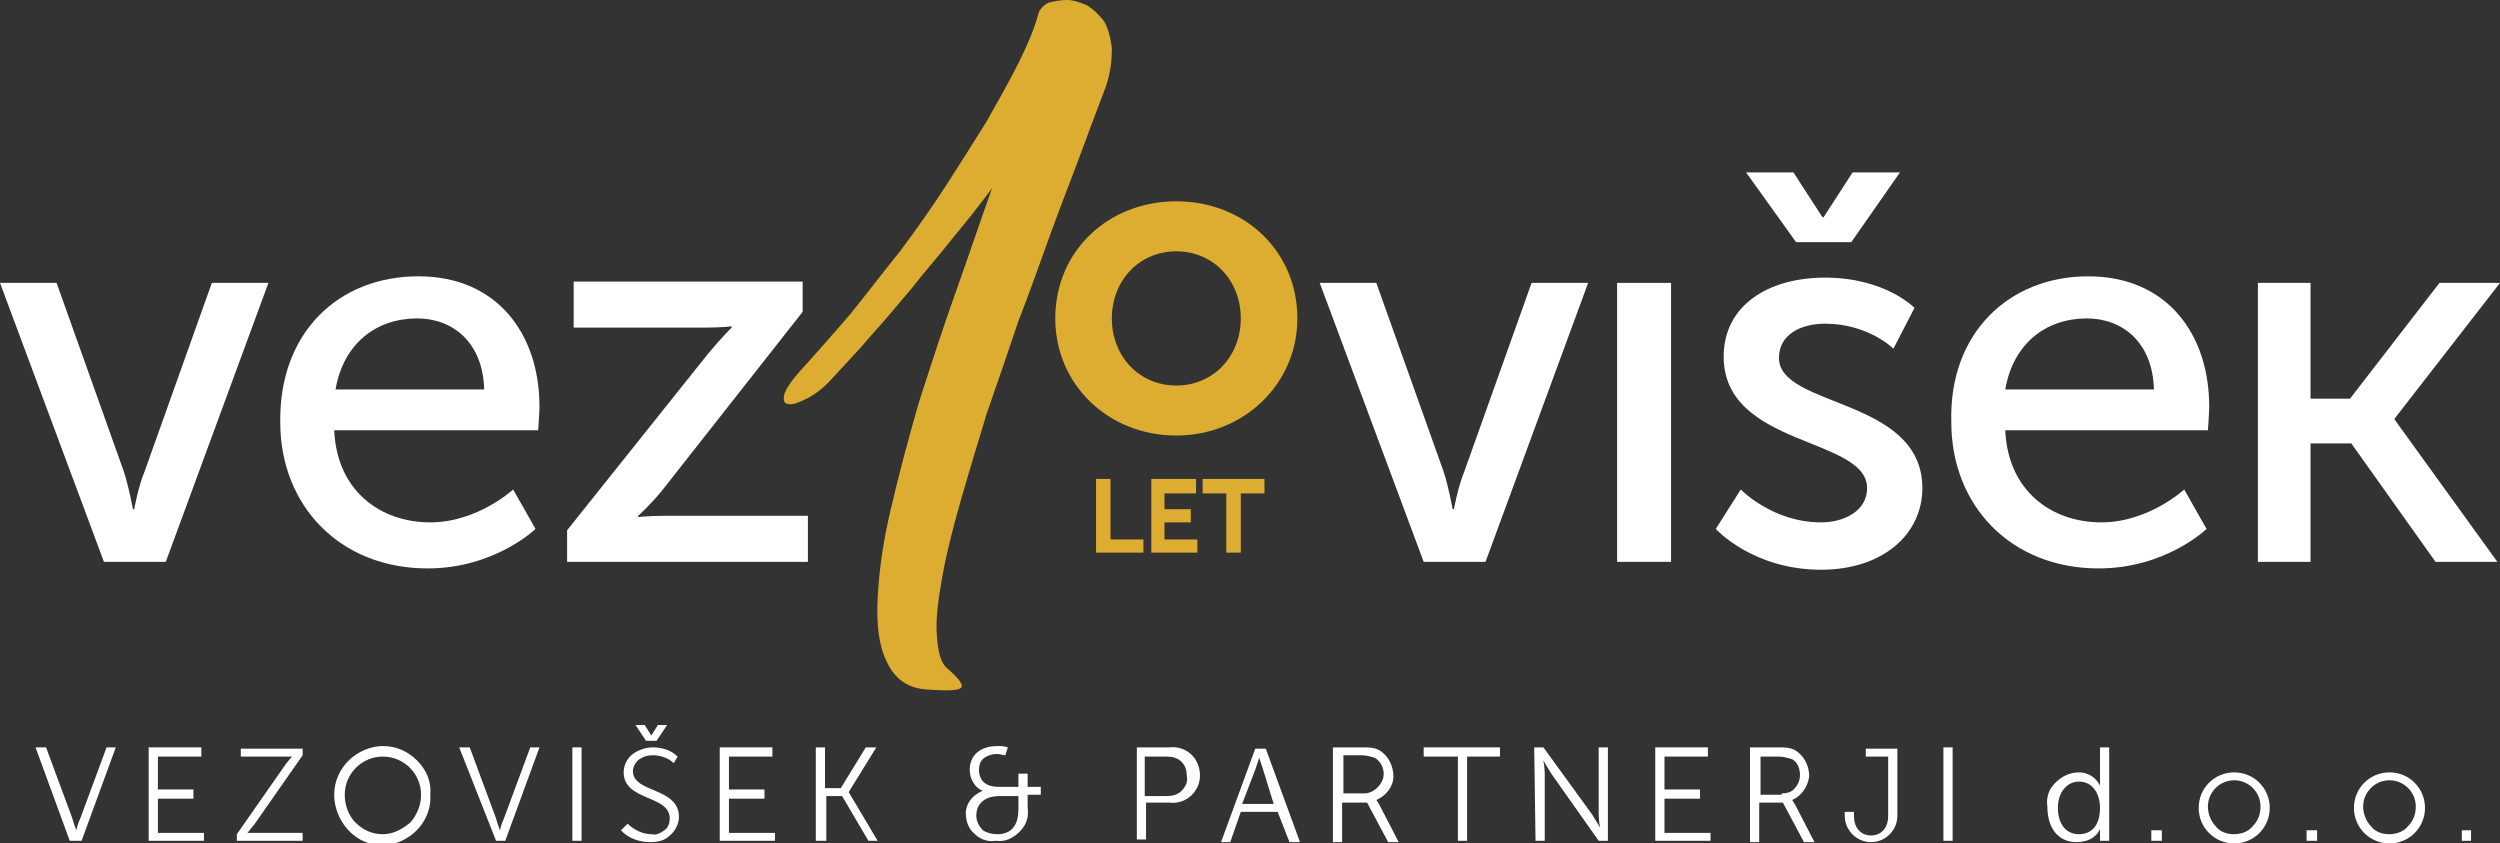 <?xml version="1.0" encoding="utf-8"?>
<!-- Generator: Adobe Illustrator 26.3.1, SVG Export Plug-In . SVG Version: 6.00 Build 0)  -->
<svg version="1.1" xmlns="http://www.w3.org/2000/svg" xmlns:xlink="http://www.w3.org/1999/xlink" x="0px" y="0px"
	 viewBox="0 0 190 64.1" style="enable-background:new 0 0 190 64.1;" xml:space="preserve">
<rect x="0" y="0" width="190" height="64.1" fill="#333333" stroke="none"/>
<style type="text/css">
	.st0{fill-rule:evenodd;clip-rule:evenodd;fill:#FFFFFF;}
	.st1{fill:#FFFFFF;}
	.st2{fill:#DCAD31;}
</style>
<g id="Layer_1">
	<path id="Path" class="st0" d="M2.7,56.8h0.8l2,5.4c0.1,0.4,0.3,0.9,0.3,0.9s0.1-0.5,0.3-0.9l2-5.4h0.7l-2.6,7.1H5.3L2.7,56.8z"/>
	<polygon id="Path_00000069379883946588517120000014495624122603509690_" class="st0" points="11.3,56.8 15.3,56.8 15.3,57.5 
		12,57.5 12,60 14.7,60 14.7,60.7 12,60.7 12,63.3 15.5,63.3 15.5,63.9 11.3,63.9 	"/>
	<path id="Path_00000134216033897846626830000001487747842164144318_" class="st0" d="M18,63.4l3.7-5.3c0.3-0.4,0.5-0.6,0.5-0.6
		c-0.2,0-0.3,0-0.5,0h-3.4v-0.6H23v0.5l-3.7,5.3c-0.2,0.2-0.3,0.4-0.5,0.6h4.2v0.6H18V63.4z"/>
	<path id="Shape" class="st1" d="M29.1,56.7c1,0,1.9,0.4,2.6,1.1s1.1,1.6,1,2.6c0.1,1.3-0.6,2.6-1.8,3.3c-1.1,0.7-2.6,0.7-3.7,0
		c-1.1-0.7-1.8-2-1.8-3.3c0-1,0.4-1.9,1.1-2.6C27.2,57.1,28.2,56.7,29.1,56.7z M29.1,63.4c0.8,0,1.5-0.4,2.1-0.9
		c0.5-0.6,0.8-1.3,0.8-2.1c0-1.6-1.3-2.9-2.9-2.9s-2.9,1.3-2.9,2.9c0,0.8,0.3,1.6,0.8,2.1C27.6,63.1,28.3,63.4,29.1,63.4z"/>
	<path id="Path_00000047751702022041920720000012434183225316698527_" class="st0" d="M34.9,56.8h0.8l2,5.4c0.1,0.4,0.3,0.9,0.3,0.9
		s0.1-0.5,0.3-0.9l2-5.4h0.7l-2.6,7.1h-0.7L34.9,56.8z"/>
	<polygon id="Path_00000073718423315326307490000012364379001725138591_" class="st0" points="43.5,56.8 44.2,56.8 44.2,63.9 
		43.5,63.9 	"/>
	<path id="Shape_00000047051060775181058140000003329706424420466871_" class="st1" d="M47.7,62.6c0.5,0.5,1.2,0.8,1.8,0.8
		c0.4,0.1,0.7-0.1,1-0.3c0.3-0.2,0.4-0.6,0.4-0.9c0-1.8-3.5-1.3-3.5-3.5c0-0.6,0.3-1.1,0.7-1.4s1-0.5,1.5-0.5c0.7,0,1.4,0.2,1.9,0.7
		L51.2,58c-0.4-0.4-1-0.6-1.6-0.6c-0.4,0-0.7,0.1-1,0.3s-0.5,0.6-0.5,0.9c0,1.7,3.5,1.2,3.5,3.5c0,0.5-0.3,1.1-0.7,1.4
		c-0.4,0.4-0.9,0.5-1.5,0.5c-0.8,0-1.7-0.3-2.2-0.9L47.7,62.6z M48.3,55.1H49l0.5,0.8l0.5-0.8h0.7l-0.8,1.2h-0.8L48.3,55.1z"/>
	<polygon id="Path_00000122698441968576018470000012410332309510109835_" class="st0" points="54.7,56.8 58.7,56.8 58.7,57.5 
		55.4,57.5 55.4,60 58.1,60 58.1,60.7 55.4,60.7 55.4,63.3 58.9,63.3 58.9,63.9 54.7,63.9 	"/>
	<polygon id="Path_00000021824481585543170600000003108908037688445589_" class="st0" points="62,56.8 62.7,56.8 62.7,59.9 
		63.9,59.9 65.8,56.8 66.6,56.8 64.5,60.2 64.5,60.2 66.7,63.9 66,63.9 64,60.5 62.8,60.5 62.8,63.9 62,63.9 	"/>
	<path id="Shape_00000150092112947637706660000006950875500010796695_" class="st1" d="M74.7,60.1c-0.6-0.2-1-0.9-1-1.6
		c0-1.1,0.8-1.8,2.1-1.8c0.3,0,0.5,0,0.8,0.1l-0.2,0.6c-0.2,0-0.4-0.1-0.6-0.1c-0.4,0-0.7,0.1-1,0.3c-0.3,0.2-0.4,0.6-0.4,0.9
		c0,0.5,0.2,1.3,1.5,1.3h1.5v-1h0.7v1h1v0.6h-1v1c0.1,0.7-0.1,1.3-0.6,1.8c-0.5,0.5-1.1,0.8-1.8,0.7c-0.6,0.1-1.2-0.1-1.6-0.5
		c-0.5-0.4-0.7-1-0.7-1.6C73.4,61.1,73.9,60.4,74.7,60.1z M75.8,63.4c1,0,1.6-0.6,1.6-1.9v-1H76c-1.2,0-1.8,0.6-1.8,1.5
		c0,0.4,0.2,0.8,0.5,1.1C75,63.3,75.4,63.4,75.8,63.4z"/>
	<path id="Shape_00000139974210713317604910000000408244326082327429_" class="st1" d="M86.4,56.8h2.5c0.8-0.1,1.6,0.3,2,1
		c0.4,0.7,0.4,1.6,0,2.2c-0.4,0.7-1.2,1.1-2,1h-1.8v2.8h-0.7V56.8z M88.7,60.5c0.4,0,0.8-0.1,1.1-0.4c0.3-0.3,0.5-0.7,0.4-1.1
		c0-0.4-0.1-0.8-0.4-1.1c-0.3-0.3-0.7-0.4-1.1-0.4h-1.7v3L88.7,60.5z"/>
	<path id="Shape_00000157999590254427132240000004366505934096094353_" class="st1" d="M97.1,61.7h-2.8l-0.8,2.3h-0.7l2.6-7.1h0.8
		l2.6,7.1H98L97.1,61.7z M95.7,57.6c0,0-0.2,0.6-0.3,0.9l-1,2.6h2.4L96,58.5C95.9,58.2,95.7,57.6,95.7,57.6L95.7,57.6z"/>
	<path id="Shape_00000145768170600610164010000004771453978422694837_" class="st1" d="M101.4,56.8h2.1c0.5,0,0.9,0,1.3,0.2
		c0.7,0.4,1.1,1.2,1.1,2s-0.6,1.5-1.3,1.8c0.1,0.1,0.1,0.2,0.2,0.3l1.5,2.9h-0.8l-1.6-3H102v3h-0.7V56.8z M103.7,60.3
		c0.6,0,1.2-0.5,1.4-1.1c0.2-0.6-0.1-1.3-0.6-1.6c-0.3-0.1-0.7-0.2-1-0.2h-1.4v2.9H103.7z"/>
	<polygon id="Path_00000090256413494960528740000000717352466297167278_" class="st0" points="110.8,57.5 108.2,57.5 108.2,56.8 
		114,56.8 114,57.5 111.5,57.5 111.5,63.9 110.8,63.9 	"/>
	<path id="Path_00000167375924361174540930000001983707192112404374_" class="st0" d="M116.6,56.8h0.7l3.7,5.1c0.2,0.3,0.6,1,0.6,1
		s-0.1-0.6-0.1-1v-5.1h0.7v7.1h-0.7l-3.6-5.1c-0.2-0.3-0.6-1-0.6-1s0.1,0.6,0.1,1v5.1h-0.7L116.6,56.8z"/>
	<polygon id="Path_00000026885689960244515310000001700217740020433799_" class="st0" points="125.8,56.8 129.8,56.8 129.8,57.5 
		126.5,57.5 126.5,60 129.2,60 129.2,60.7 126.5,60.7 126.5,63.3 130,63.3 130,63.9 125.8,63.9 	"/>
	<path id="Shape_00000018204903937775245970000002700979942082627969_" class="st1" d="M133,56.8h2.1c0.5,0,0.9,0,1.3,0.2
		c0.7,0.4,1.1,1.2,1.1,2c-0.1,0.8-0.6,1.5-1.3,1.8c0.1,0.1,0.1,0.2,0.2,0.3l1.5,2.9h-0.8l-1.6-3h-1.8v3H133V56.8z M135.4,60.3
		c0.4,0,0.8-0.1,1-0.4c0.3-0.3,0.4-0.7,0.4-1c0-0.5-0.2-1-0.6-1.2c-0.3-0.1-0.7-0.2-1-0.2h-1.4v2.9H135.4z"/>
	<path id="Path_00000013154601552132986420000017135383075376900285_" class="st0" d="M140.2,61.7h0.7v0.3c0,1.1,0.7,1.5,1.3,1.5
		s1.3-0.4,1.3-1.5v-4.5h-1.7v-0.6h2.4v5.1c0,1.1-0.9,2-2,2s-2-0.9-2-2L140.2,61.7z"/>
	<polygon id="Path_00000003790239542671708960000016944428072011555491_" class="st0" points="147.7,56.8 148.4,56.8 148.4,63.9 
		147.7,63.9 	"/>
	<path id="Shape_00000033334390239154749690000005796679235016074917_" class="st1" d="M158,58.7c0.7,0,1.3,0.4,1.6,1
		c0-0.1,0-0.3,0-0.4v-2.5h0.7v7.1h-0.7v-0.5c0-0.1,0-0.2,0-0.4c-0.3,0.7-1,1-1.8,1c-1.4,0-2.2-1.1-2.2-2.7c-0.1-0.7,0.1-1.3,0.6-1.8
		C156.7,59,157.3,58.7,158,58.7z M158,63.4c0.9,0,1.6-0.6,1.6-2c0-1-0.5-2-1.6-2c-0.9,0-1.6,0.8-1.6,2S157,63.4,158,63.4z"/>
	<polygon id="Path_00000052071404659456116880000014471664084251878555_" class="st0" points="163.5,63.1 164.3,63.1 164.3,63.9 
		163.5,63.9 	"/>
	<path id="Shape_00000031176751471790670370000011162107610927837621_" class="st1" d="M169.8,58.7c1.5,0,2.7,1.2,2.7,2.7
		c0,1.5-1.2,2.7-2.7,2.7c-1.5,0-2.7-1.2-2.7-2.7C167.1,59.9,168.3,58.7,169.8,58.7z M169.8,63.4c0.5,0,1.1-0.2,1.4-0.6
		c0.4-0.4,0.6-0.9,0.6-1.5c0-1.1-0.9-2-2-2s-2,0.9-2,2c0,0.5,0.2,1.1,0.6,1.5C168.7,63.2,169.2,63.4,169.8,63.4z"/>
	<polygon id="Path_00000083770622589097303250000002092731761665541777_" class="st0" points="175.3,63.1 176.1,63.1 176.1,63.9 
		175.3,63.9 	"/>
	<path id="Shape_00000126298073555130477460000007155104450937404340_" class="st1" d="M181.6,58.7c1.5,0,2.7,1.2,2.7,2.7
		c0,1.5-1.2,2.7-2.7,2.7c-1.5,0-2.7-1.2-2.7-2.7C178.9,59.9,180.1,58.7,181.6,58.7z M181.6,63.4c0.5,0,1.1-0.2,1.4-0.6
		c0.4-0.4,0.6-0.9,0.6-1.5c0-1.1-0.9-2-2-2c-1.1,0-2,0.9-2,2c0,0.5,0.2,1.1,0.6,1.5C180.5,63.2,181,63.4,181.6,63.4z"/>
	<polygon id="Path_00000154402168071233046540000010567775086427578771_" class="st0" points="187.1,63.1 187.8,63.1 187.8,63.9 
		187.1,63.9 	"/>
</g>
<g id="Layer_2">
	<path class="st0" d="M0,21.5h4.3l5.1,14.3c0.4,1.2,0.7,2.9,0.7,2.9h0.1c0,0,0.3-1.7,0.8-2.9l5.1-14.3h4.3l-7.8,21.2H7.9L0,21.5z"/>
	<path class="st0" d="M36.8,29.6c-0.1-3.6-2.4-5.4-5.1-5.4c-3.1,0-5.6,1.9-6.2,5.4H36.8L36.8,29.6z M31.8,21L31.8,21
		c6,0,9.2,4.4,9.2,9.9c0,0.5-0.1,1.8-0.1,1.8H25.4c0.2,4.6,3.5,7,7.3,7c3.6,0,6.3-2.5,6.3-2.5l1.7,3c0,0-3.1,3-8.2,3
		c-6.7,0-11.2-4.8-11.2-11.1C21.2,25.3,25.7,21,31.8,21z"/>
	<path class="st0" d="M43.1,40.3l10.7-13.4c0.9-1.1,1.8-2,1.8-2v-0.1c0,0-0.7,0.1-2.1,0.1h-9.9v-3.5H61v2.3L50.3,37.3
		c-0.9,1.1-1.8,1.9-1.8,1.9v0.1c0,0,0.7-0.1,2.1-0.1h10.8v3.5H43.1V40.3z"/>
	<path class="st0" d="M100.3,21.5h4.3l5.1,14.3c0.4,1.2,0.7,2.9,0.7,2.9h0.1c0,0,0.3-1.7,0.8-2.9l5.1-14.3h4.3l-7.8,21.2h-4.7
		L100.3,21.5z"/>
	<rect x="122.9" y="21.5" class="st0" width="4.1" height="21.2"/>
	<path class="st0" d="M132.7,13.1h3.6l2.2,3.4h0.1l2.2-3.4h3.6l-3.7,5.3h-4.2L132.7,13.1L132.7,13.1z M132.3,37.2L132.3,37.2
		c0,0,2.4,2.5,6.1,2.5c1.8,0,3.5-0.9,3.5-2.6c0-3.9-10.9-3.1-10.9-10c0-3.9,3.4-6,7.7-6c4.6,0,6.8,2.3,6.8,2.3l-1.6,3.1
		c0,0-1.9-1.9-5.2-1.9c-1.8,0-3.5,0.8-3.5,2.6c0,3.8,10.9,3,10.9,9.9c0,3.5-3,6.2-7.7,6.2c-5.2,0-8-3.1-8-3.1L132.3,37.2z"/>
	<path class="st0" d="M163.7,29.6c-0.1-3.6-2.4-5.4-5.1-5.4c-3.1,0-5.6,1.9-6.2,5.4H163.7L163.7,29.6z M158.7,21L158.7,21
		c6,0,9.2,4.4,9.2,9.9c0,0.5-0.1,1.8-0.1,1.8h-15.4c0.2,4.6,3.5,7,7.3,7c3.6,0,6.3-2.5,6.3-2.5l1.7,3c0,0-3.1,3-8.2,3
		c-6.7,0-11.2-4.8-11.2-11.1C148.1,25.3,152.7,21,158.7,21z"/>
	<polygon class="st0" points="171.6,21.5 175.6,21.5 175.6,30.3 178.6,30.3 185.4,21.5 190,21.5 182,31.8 182,31.9 189.8,42.7 
		185.1,42.7 178.7,33.7 175.6,33.7 175.6,42.7 171.6,42.7 	"/>
	<g>
		<g>
			<polygon class="st2" points="91.4,36.4 91.4,37.5 93.2,37.5 93.2,42 94.3,42 94.3,37.5 96.1,37.5 96.1,36.4 			"/>
			<polygon class="st2" points="84.4,36.4 83.3,36.4 83.3,42 86.9,42 86.9,41 84.4,41 			"/>
			<polygon class="st2" points="88.5,39.7 90.5,39.7 90.5,38.7 88.5,38.7 88.5,37.5 90.9,37.5 90.9,36.4 87.5,36.4 87.5,42 91,42 
				91,41 88.5,41 			"/>
		</g>
		<g>
			<path class="st2" d="M89.4,15.3c-5.2,0-9.2,3.8-9.2,8.9c0,5,4,8.9,9.2,8.9c5.1,0,9.2-3.9,9.2-8.9C98.6,19.1,94.6,15.3,89.4,15.3z
				 M94.3,24.2c0,2.9-2.1,5.1-4.9,5.1c-2.8,0-4.9-2.2-4.9-5.1c0-2.9,2.1-5.1,4.9-5.1C92.2,19.1,94.3,21.3,94.3,24.2z"/>
			<g>
				<path class="st2" d="M72,50.8c0.9,0.8,1.3,1.3,1,1.5c-0.3,0.2-1.1,0.2-2.6,0.1c-1.4-0.1-2.4-0.8-3-2.1c-0.6-1.2-0.8-2.8-0.7-4.8
					c0.1-2,0.4-4.3,1-6.8c0.6-2.6,1.3-5.2,2.1-8c0.9-2.8,1.8-5.6,2.8-8.4c1-2.8,1.9-5.5,2.8-8c-0.9,1.2-1.9,2.5-3,3.8
					c-1,1.3-2.1,2.5-3.1,3.8c-1.1,1.3-2.1,2.5-3.1,3.6c-1,1.2-2,2.2-2.9,3.2c-0.7,0.8-1.4,1.3-2,1.6c-0.6,0.3-1.1,0.5-1.4,0.4
					c-0.3,0-0.4-0.3-0.3-0.7c0.1-0.4,0.5-1,1.2-1.8c1.2-1.3,2.5-2.8,3.8-4.3c1.3-1.6,2.5-3.2,3.8-4.8c1.2-1.6,2.4-3.3,3.5-5
					c1.1-1.7,2.1-3.3,3.1-4.9c0.9-1.6,1.7-3,2.4-4.4c0.7-1.4,1.2-2.6,1.5-3.7c0.1-0.4,0.4-0.7,0.8-0.9C80.1,0.1,80.6,0,81.1,0
					c0.5,0,1,0.2,1.5,0.4c0.5,0.3,0.9,0.7,1.3,1.2c0.3,0.5,0.5,1.2,0.6,2.1c0,0.9-0.1,1.9-0.5,3c-0.5,1.3-1.1,2.9-1.8,4.8
					c-0.7,1.9-1.5,3.9-2.3,6.1c-0.8,2.2-1.6,4.5-2.5,6.8c-0.8,2.4-1.6,4.7-2.4,7c-0.7,2.3-1.4,4.6-2,6.7c-0.6,2.1-1.1,4.1-1.4,5.8
					c-0.3,1.7-0.5,3.2-0.4,4.4C71.3,49.6,71.5,50.4,72,50.8z"/>
			</g>
		</g>
	</g>
</g>
</svg>
